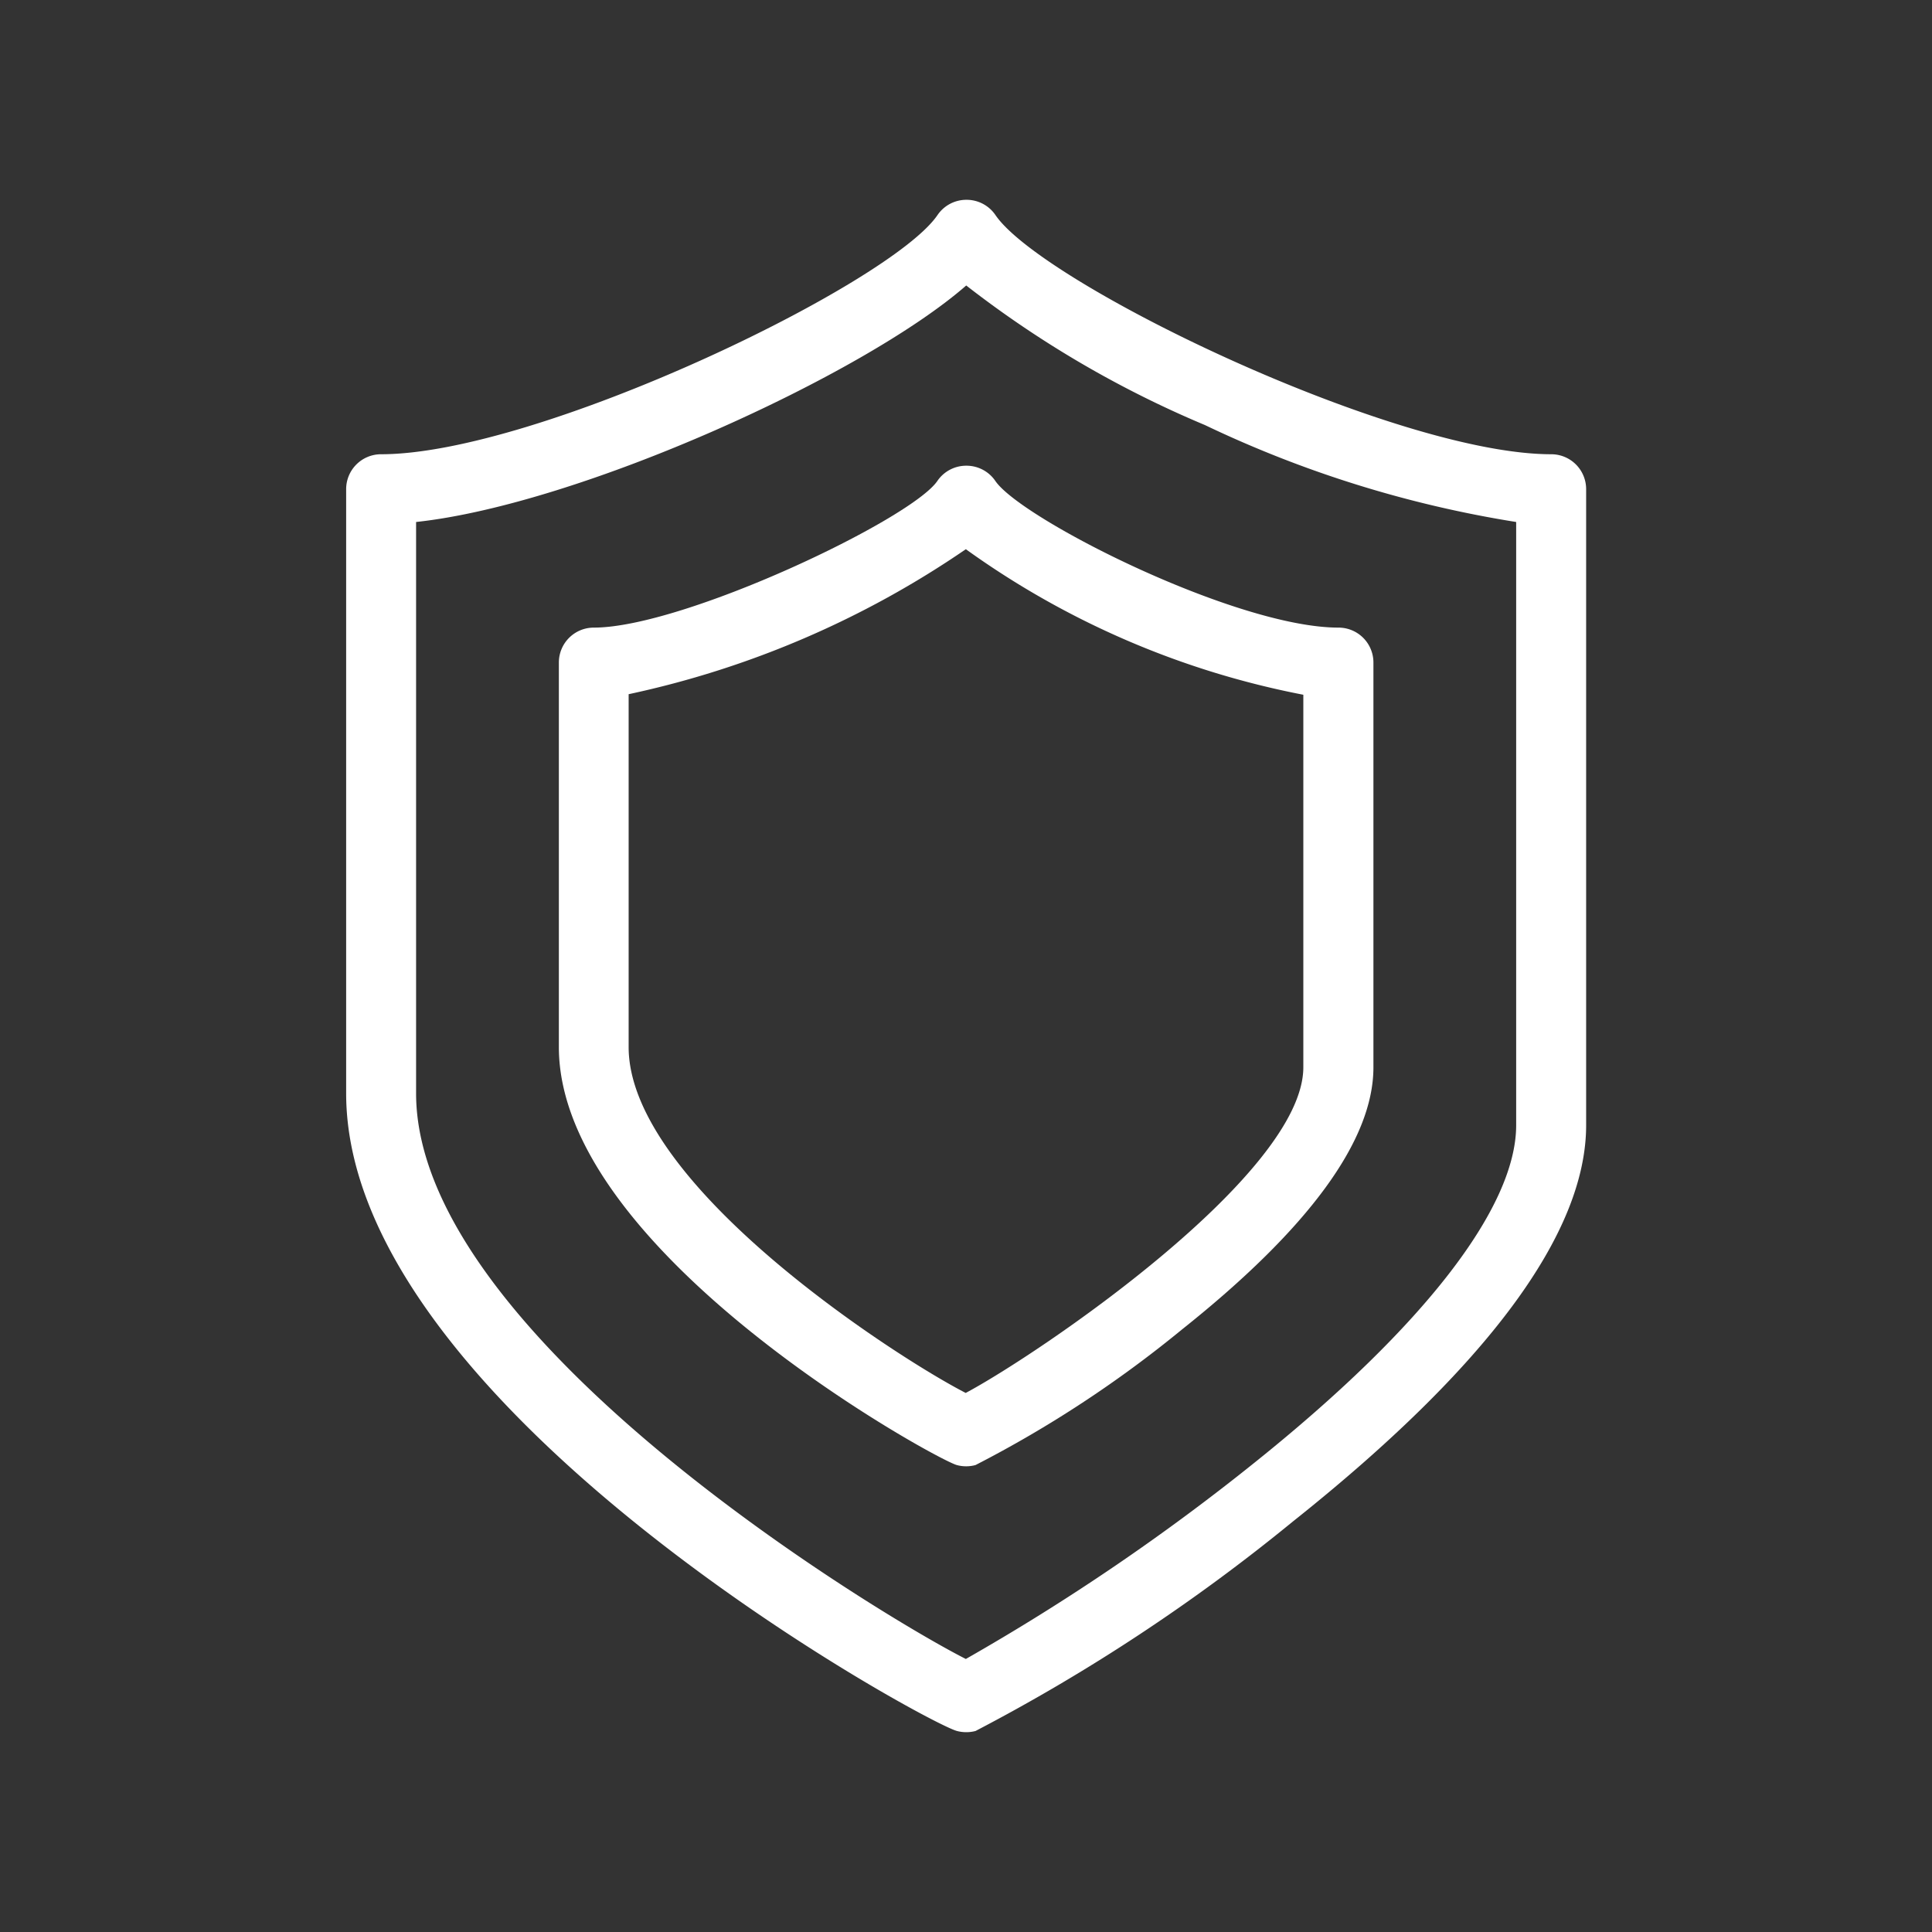 <svg xmlns="http://www.w3.org/2000/svg" width="60" height="60" viewBox="0 0 60 60"><rect x="0" y="0" width="60" height="60" fill="#333333" stroke="none"/><g id="sc5-ic-cybersecurity" transform="translate(0 0)"><rect id="Group_5251-area" data-name="Group 5251-area" width="60" height="60" transform="translate(0 0)" fill="none"></rect><g id="Group_5260" data-name="Group 5260" transform="translate(10.75 6.205)"><path id="Path_6449" data-name="Path 6449" d="M-1165.422,739.383a1.088,1.088,0,0,1-.288-.039c-1.017-.28-18.962-10.088-18.962-19.8V700.78a1.084,1.084,0,0,1,1.084-1.084c4.856,0,15.813-5.274,17.281-7.428a1.084,1.084,0,0,1,.9-.474,1.084,1.084,0,0,1,.9.474c1.468,2.154,12.412,7.428,17.26,7.428a1.084,1.084,0,0,1,1.084,1.084v19.754c0,3.36-3.066,7.5-9.114,12.312a57.566,57.566,0,0,1-9.848,6.5A1.1,1.1,0,0,1-1165.422,739.383ZM-1182.5,701.8v17.745c0,7.553,14.476,16.252,17.073,17.565a68.272,68.272,0,0,0,8.991-6.118c5.224-4.189,8.1-7.9,8.1-10.46V701.8a35.27,35.27,0,0,1-9.667-3.011,32.633,32.633,0,0,1-7.412-4.334C-1168.6,697.238-1177.409,701.252-1182.5,701.8Z" transform="translate(1184.672 -691.794)" fill="#fff"></path><path id="Path_6450" data-name="Path 6450" d="M-1147.648,753.344a1.082,1.082,0,0,1-.288-.039c-.663-.183-12.356-6.6-12.356-12.98V728.382a1.084,1.084,0,0,1,1.084-1.084c2.79,0,9.856-3.36,10.671-4.555a1.083,1.083,0,0,1,.9-.473,1.084,1.084,0,0,1,.9.473c.81,1.188,7.474,4.555,10.658,4.555a1.084,1.084,0,0,1,1.084,1.084v12.572c0,2.264-2,5-5.949,8.144a36.112,36.112,0,0,1-6.407,4.207A1.09,1.09,0,0,1-1147.648,753.344Zm-10.477-23.978v10.959c0,4.278,8.315,9.636,10.468,10.741,2.217-1.179,10.485-6.769,10.485-10.113V729.383a26.558,26.558,0,0,1-10.481-4.52A29.361,29.361,0,0,1-1158.125,729.366Z" transform="translate(1166.898 -714.012)" fill="#fff"></path></g></g></svg>